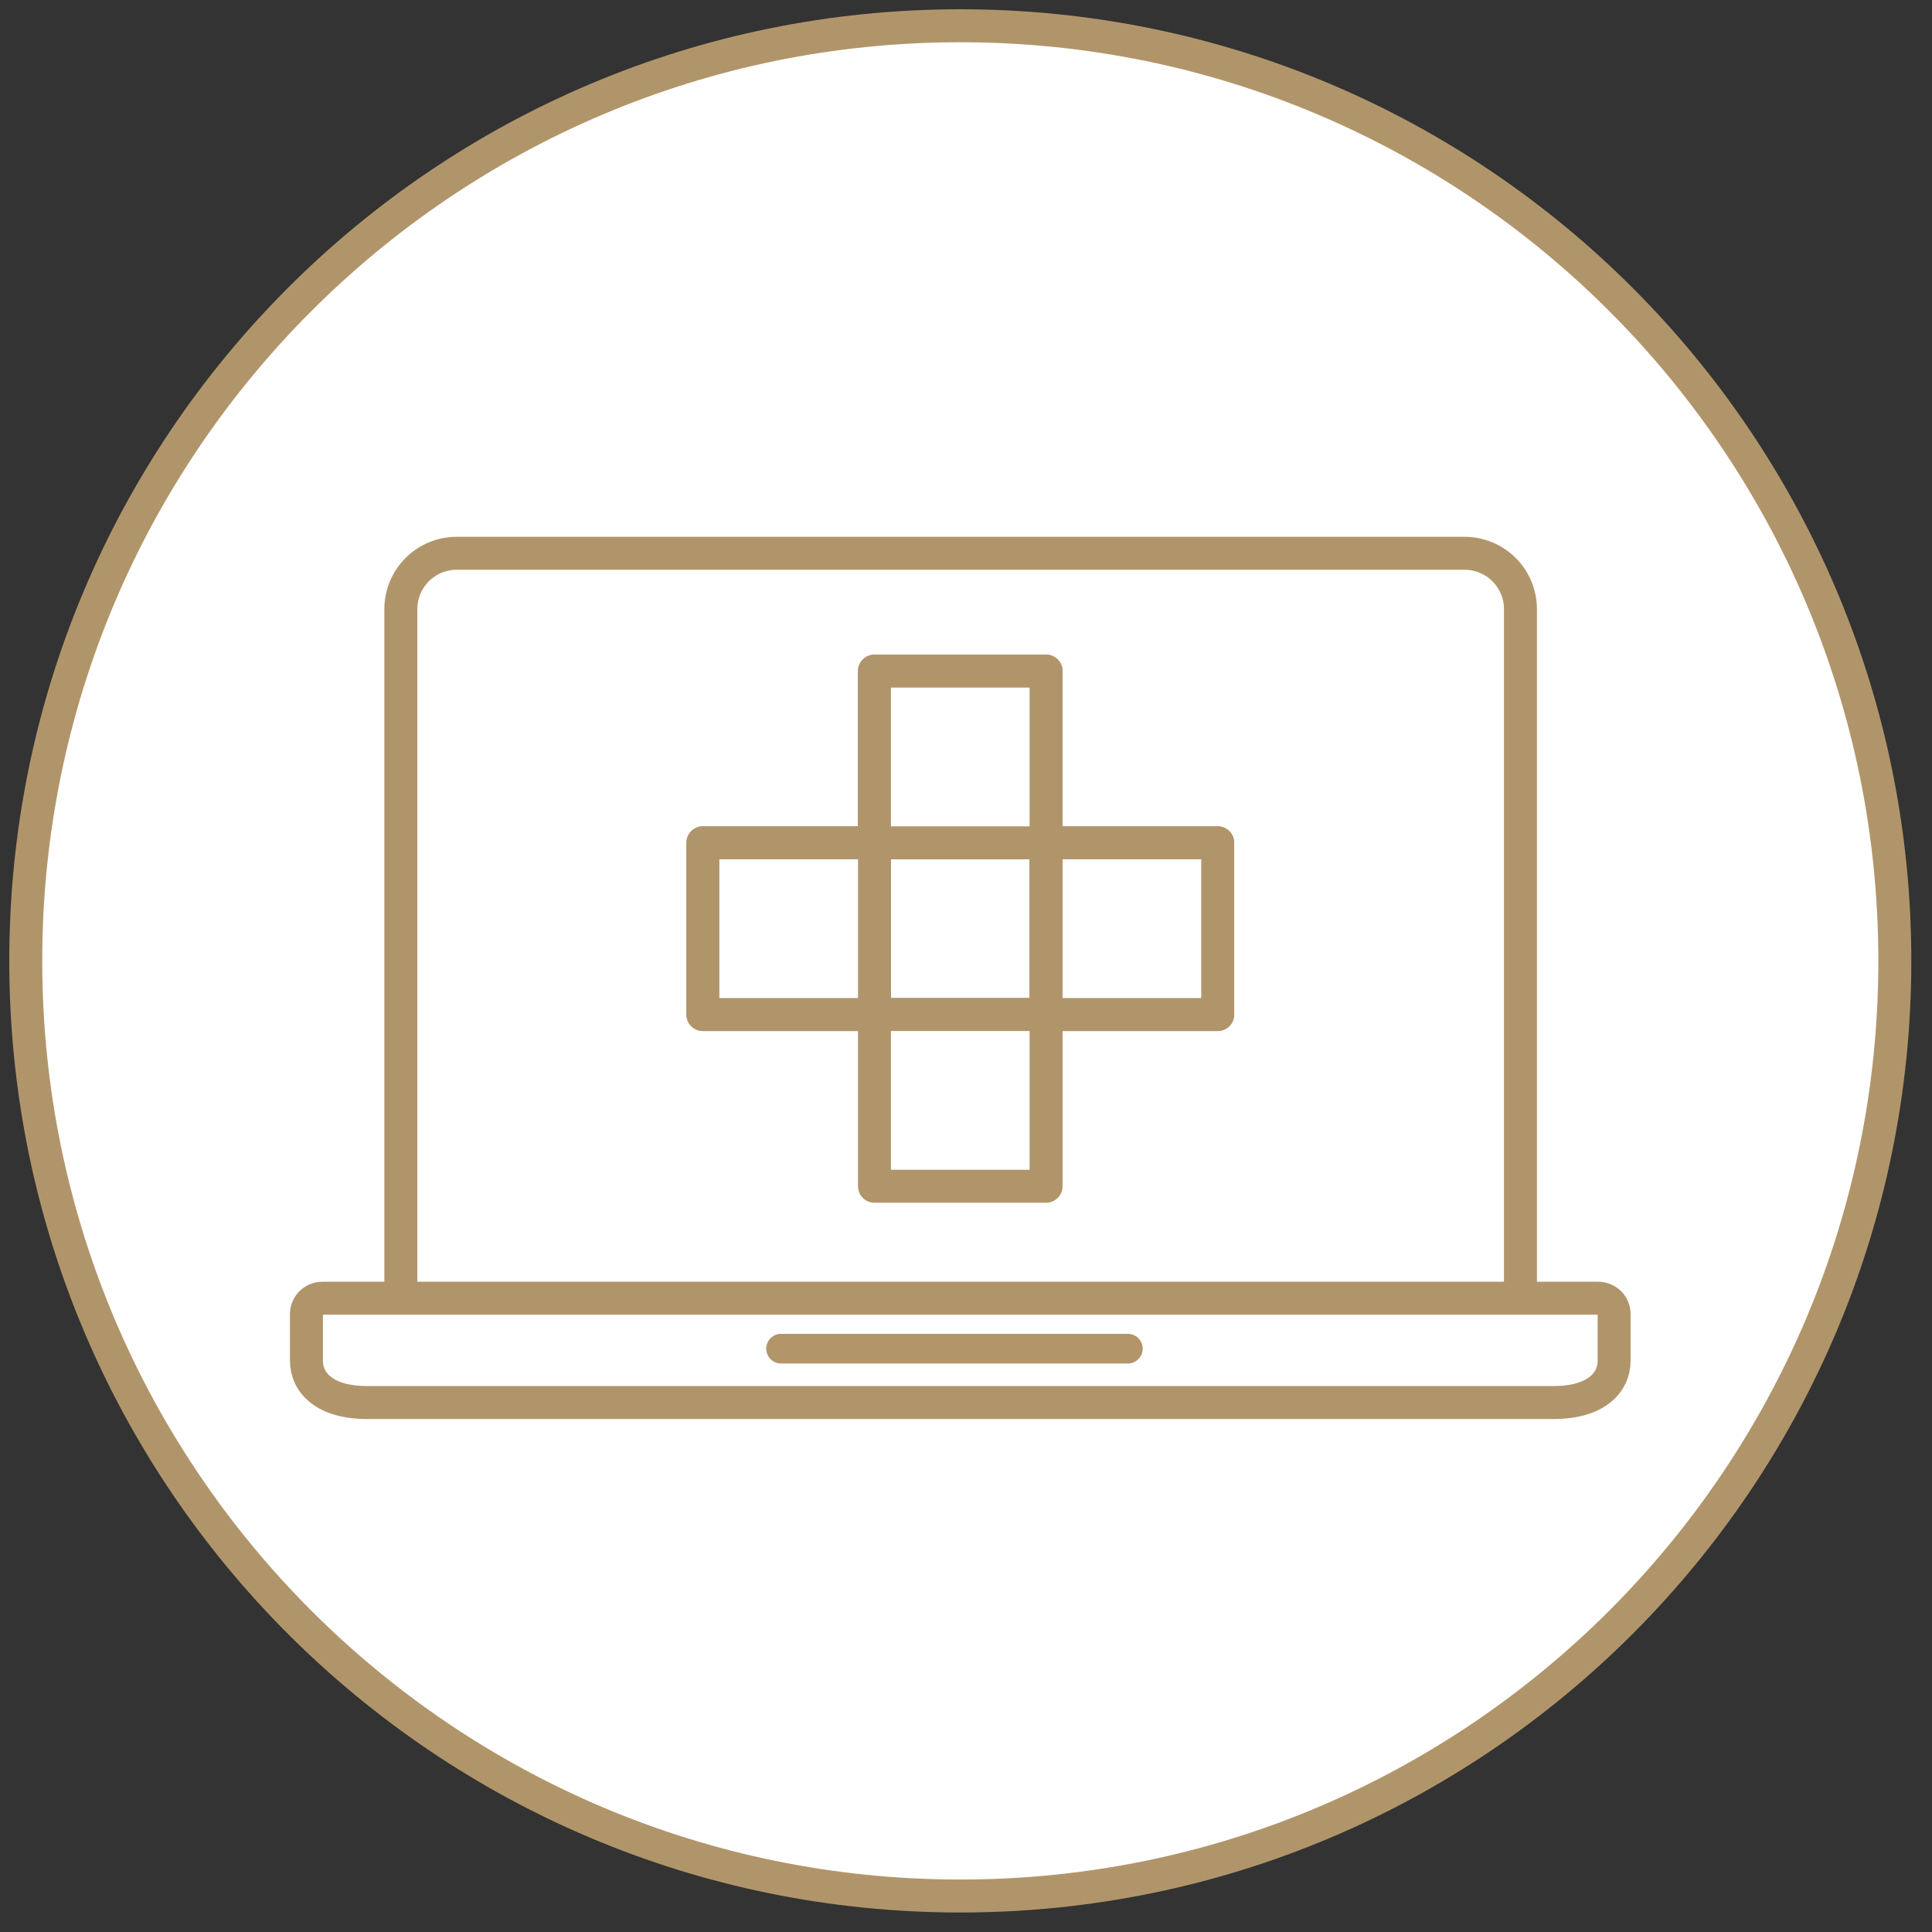 <?xml version="1.0" encoding="UTF-8"?>
<svg width="75px" height="75px" viewBox="0 0 75 75" version="1.1" xmlns="http://www.w3.org/2000/svg" xmlns:xlink="http://www.w3.org/1999/xlink">
    <rect x="0" y="0" width="75" height="75" fill="#333333" stroke="none"/>
    <title>Icon-Faster Payouts of Heart Attack And Stroke Claims Copy 11</title>
    <g id="IP-Webpages-Desktop" stroke="none" stroke-width="1" fill="none" fill-rule="evenodd" stroke-linecap="round">
        <g id="Advisers-Flexible-Products-1" transform="translate(-296, -1417)">
            <g id="Group-68" transform="translate(0, 1237)">
                <g id="Group-63" transform="translate(97, 181)">
                    <g id="Icon-Faster-Payouts-of-Heart-Attack-And-Stroke-Claims-Copy-11" transform="translate(200, 0)">
                        <path d="M72.557,36.301 C72.557,56.35 56.315,72.603 36.278,72.603 C16.242,72.603 0,56.35 0,36.301 C0,16.253 16.242,0 36.278,0 C56.315,0 72.557,16.253 72.557,36.301" id="Fill-1" stroke="#B1956A" stroke-width="1.28" fill="#FFFFFF" stroke-linejoin="round"></path>
                        <path d="M16.728,51.424 C15.53,51.424 14.56,50.453 14.56,49.255 L14.56,22.649 C14.56,21.451 15.53,20.479 16.728,20.479 L55.856,20.479 C57.054,20.479 58.024,21.451 58.024,22.649 L58.024,49.871 C58.024,50.729 57.329,51.424 56.472,51.424 L16.728,51.424 Z" id="Fill-5" stroke="#B1956A" stroke-width="1.28" fill="#FFFFFF" stroke-linejoin="round"></path>
                        <path d="M61.045,49.397 L11.512,49.397 C11.173,49.397 10.896,49.674 10.896,50.013 L10.896,51.818 C10.896,52.676 11.6,53.446 13.245,53.446 L59.312,53.446 C60.956,53.446 61.66,52.676 61.66,51.818 L61.66,50.013 C61.66,49.674 61.384,49.397 61.045,49.397" id="Fill-9" stroke="#B1956A" stroke-width="1.28" fill="#FFFFFF" stroke-linejoin="round"></path>
                        <line x1="42.784" y1="51.356" x2="29.321" y2="51.356" id="Stroke-15" stroke="#B2966A" stroke-width="1.152"></line>
                        <polygon id="Fill-159" stroke="#B1956A" stroke-width="1.28" fill="#FFFFFF" stroke-linejoin="round" points="32.947 38.384 39.609 38.384 39.609 31.718 32.947 31.718"></polygon>
                        <polygon id="Stroke-160" stroke="#B1956A" stroke-width="1.28" fill="#FFFFFF" stroke-linejoin="round" points="32.947 38.384 39.609 38.384 39.609 31.718 32.947 31.718"></polygon>
                        <polygon id="Fill-161" stroke="#B1956A" stroke-width="1.28" fill="#FFFFFF" stroke-linejoin="round" points="32.947 31.718 39.609 31.718 39.609 25.052 32.947 25.052"></polygon>
                        <polygon id="Stroke-162" stroke="#B1956A" stroke-width="1.28" fill="#FFFFFF" stroke-linejoin="round" points="32.947 31.718 39.609 31.718 39.609 25.052 32.947 25.052"></polygon>
                        <polygon id="Fill-163" stroke="#B1956A" stroke-width="1.28" fill="#FFFFFF" stroke-linejoin="round" points="32.947 45.05 39.609 45.05 39.609 38.384 32.947 38.384"></polygon>
                        <polygon id="Fill-165" stroke="#B1956A" stroke-width="1.28" fill="#FFFFFF" stroke-linejoin="round" points="26.286 38.384 32.948 38.384 32.948 31.718 26.286 31.718"></polygon>
                        <polygon id="Stroke-166" stroke="#B1956A" stroke-width="1.28" fill="#FFFFFF" stroke-linejoin="round" points="26.286 38.384 32.948 38.384 32.948 31.718 26.286 31.718"></polygon>
                        <polygon id="Fill-167" stroke="#B1956A" stroke-width="1.28" fill="#FFFFFF" stroke-linejoin="round" points="39.609 38.384 46.271 38.384 46.271 31.718 39.609 31.718"></polygon>
                        <polygon id="Stroke-168" stroke="#B1956A" stroke-width="1.28" fill="#FFFFFF" stroke-linejoin="round" points="39.609 38.384 46.271 38.384 46.271 31.718 39.609 31.718"></polygon>
                    </g>
                </g>
            </g>
        </g>
    </g>
</svg>